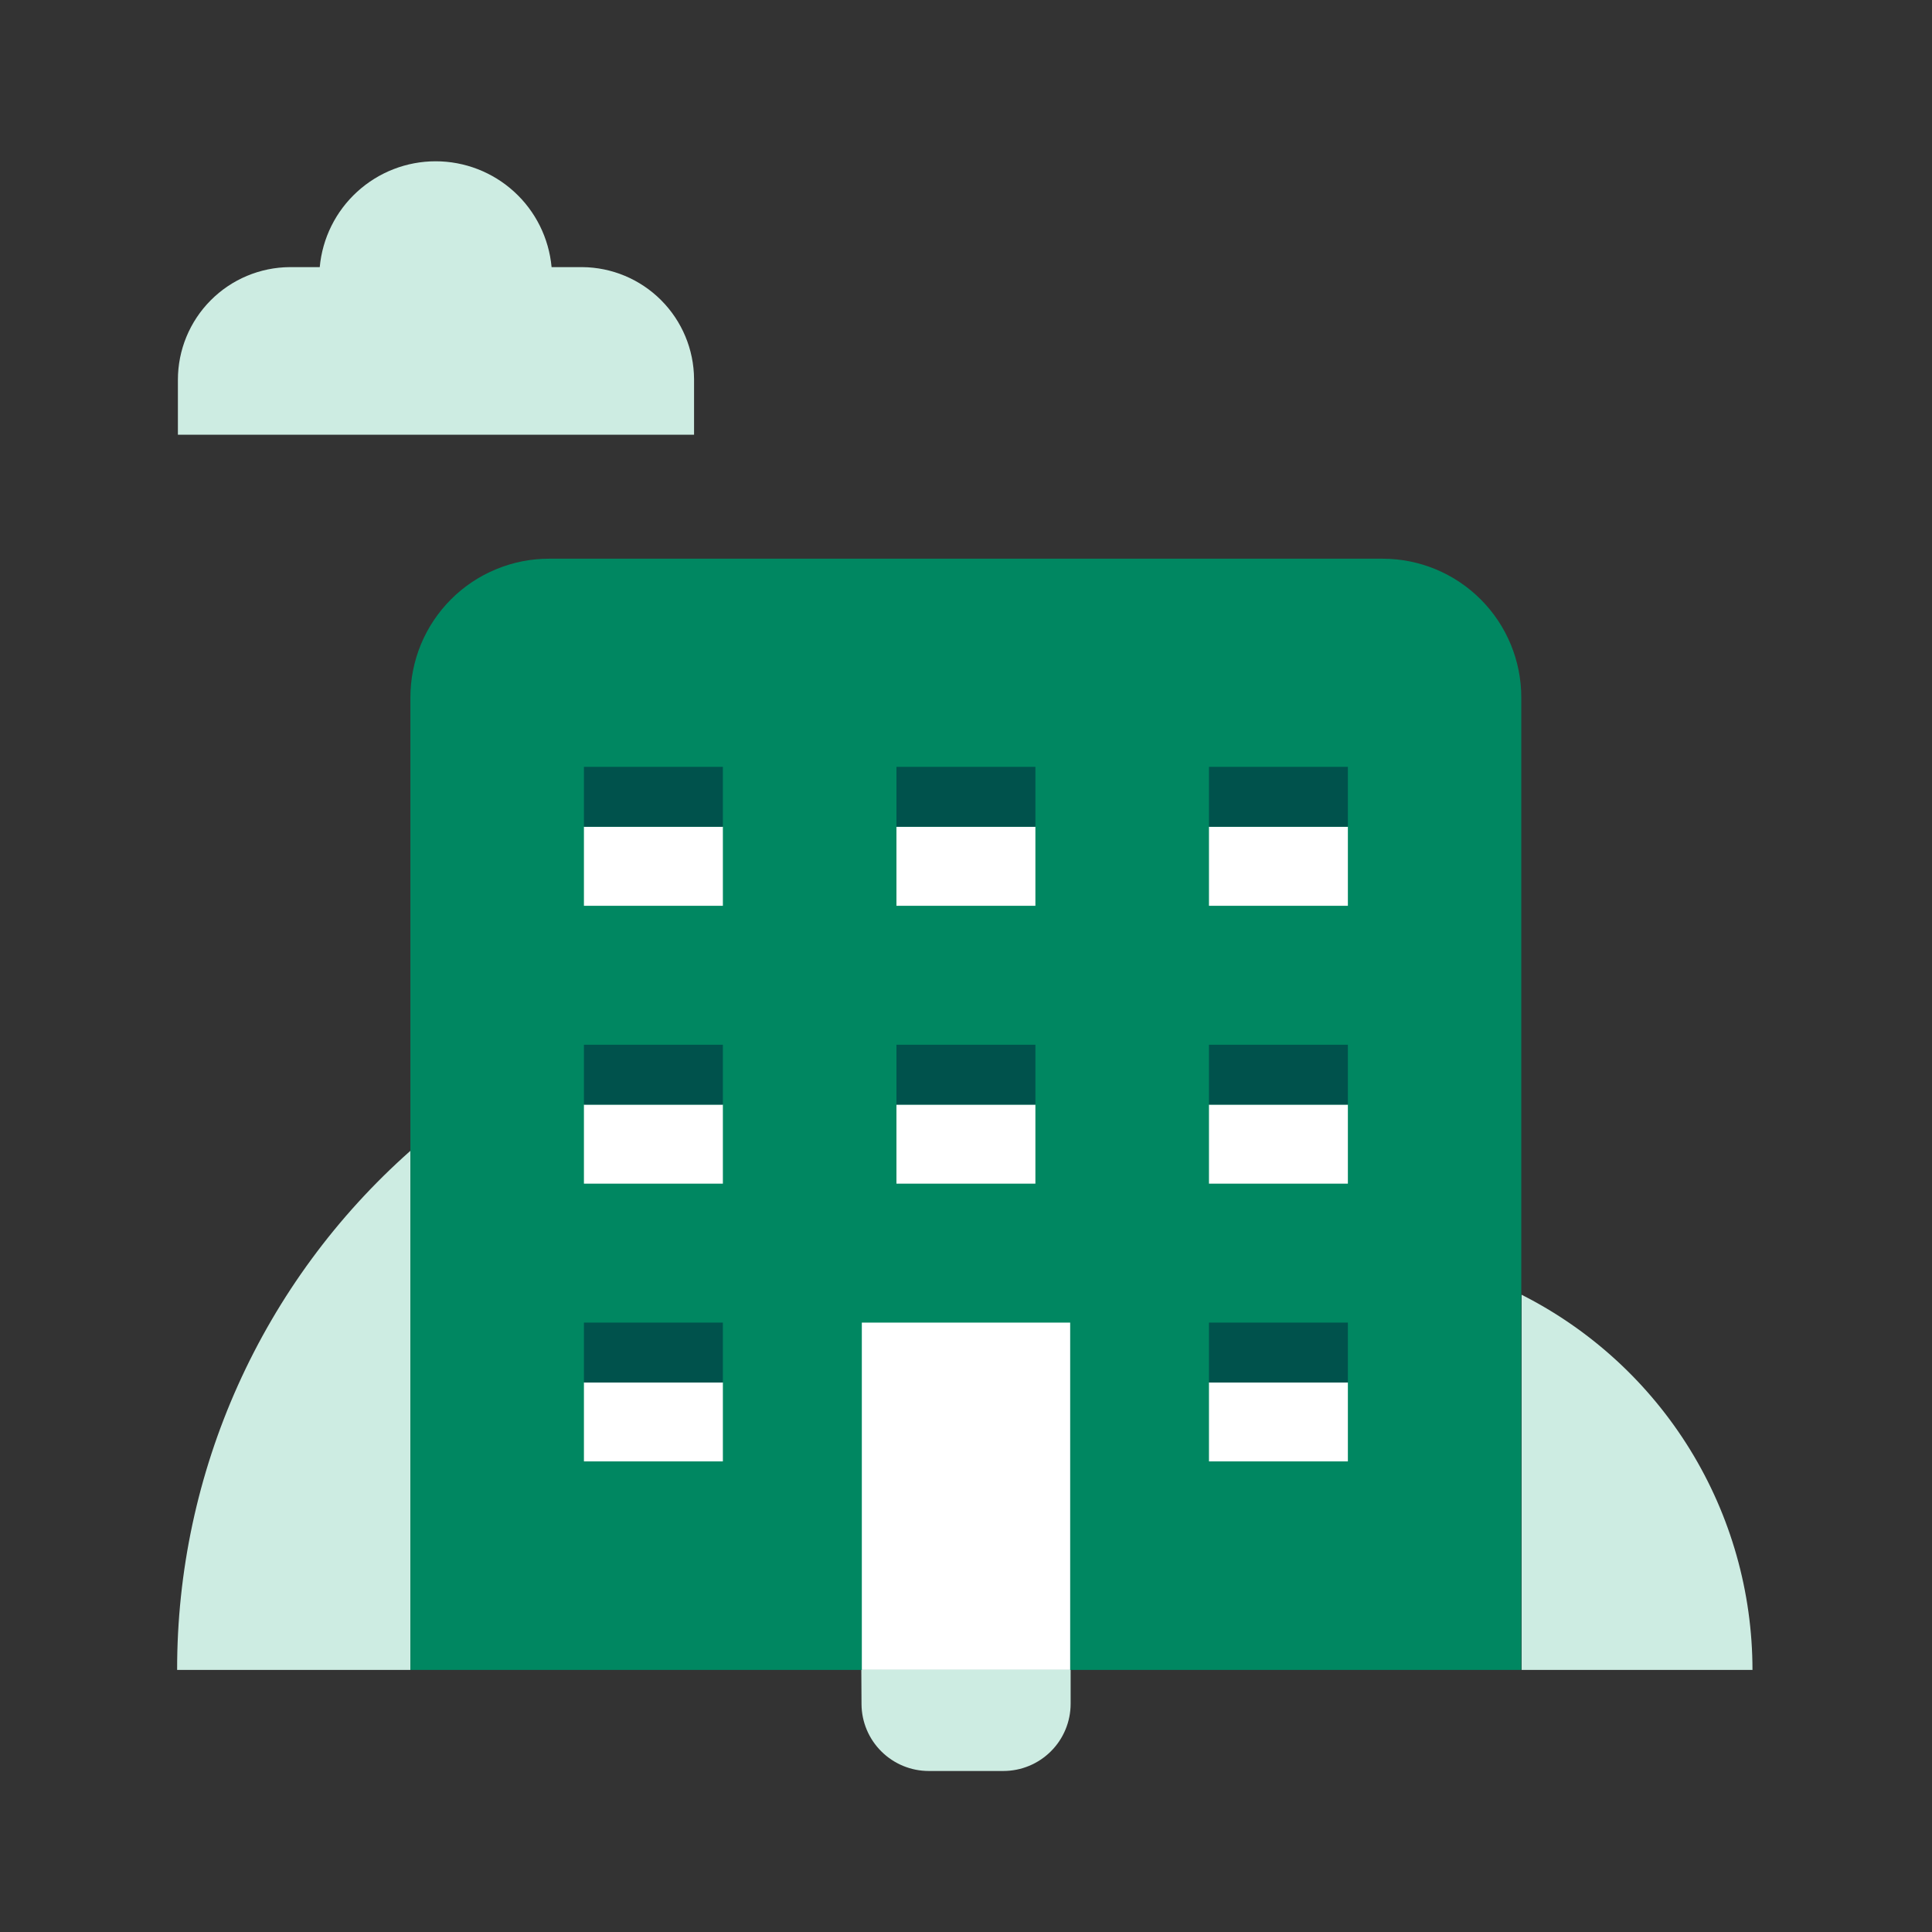 <svg width="50" height="50" viewBox="0 0 50 50" fill="none" xmlns="http://www.w3.org/2000/svg">
<rect x="0" y="0" width="50" height="50" fill="#333333" stroke="none"/>
<path d="M22.296 44.108C22.3 44.567 22.485 45.006 22.812 45.329C23.138 45.652 23.578 45.833 24.037 45.833H25.966C26.428 45.833 26.871 45.65 27.198 45.323C27.525 44.997 27.708 44.554 27.708 44.092V43.196H22.291L22.296 44.108Z" fill="#CDECE2"/>
<path d="M15.066 6.913H14.275C14.206 6.164 13.861 5.468 13.306 4.962C12.751 4.455 12.026 4.174 11.275 4.174C10.523 4.174 9.799 4.455 9.244 4.962C8.689 5.468 8.343 6.164 8.275 6.913H7.5C6.73 6.918 5.993 7.228 5.451 7.774C4.908 8.321 4.604 9.059 4.604 9.829V11.25H17.962V9.809C17.957 9.042 17.65 8.309 17.108 7.767C16.566 7.225 15.833 6.918 15.066 6.913Z" fill="#CDECE2"/>
<path d="M4.584 43.217H10.621V29.783C8.72 31.467 7.199 33.535 6.158 35.851C5.117 38.167 4.581 40.678 4.584 43.217Z" fill="#CDECE2"/>
<path d="M39.379 33.508V43.217H45.354C45.353 41.204 44.794 39.231 43.74 37.518C42.685 35.804 41.175 34.416 39.379 33.508Z" fill="#CDECE2"/>
<path d="M35.783 14.459H14.216C13.744 14.458 13.277 14.55 12.841 14.731C12.404 14.911 12.008 15.175 11.674 15.509C11.34 15.843 11.075 16.239 10.894 16.675C10.714 17.111 10.621 17.578 10.621 18.05V43.217H39.371V18.05C39.371 17.098 38.993 16.185 38.32 15.512C37.647 14.838 36.735 14.46 35.783 14.459Z" fill="#008761"/>
<path d="M34.883 35.775H31.288V37.821H34.883V35.775Z" fill="white"/>
<path d="M34.883 28.587H31.288V30.633H34.883V28.587Z" fill="white"/>
<path d="M26.796 21.396H23.2V23.442H26.796V21.396Z" fill="white"/>
<path d="M26.796 28.587H23.2V30.633H26.796V28.587Z" fill="white"/>
<path d="M18.708 21.396H15.112V23.442H18.708V21.396Z" fill="white"/>
<path d="M18.708 35.775H15.112V37.821H18.708V35.775Z" fill="white"/>
<path d="M34.883 21.396H31.288V23.442H34.883V21.396Z" fill="white"/>
<path d="M18.708 28.587H15.112V30.633H18.708V28.587Z" fill="white"/>
<path d="M18.708 19.846H15.112V21.396H18.708V19.846Z" fill="#00524C"/>
<path d="M26.796 19.846H23.2V21.396H26.796V19.846Z" fill="#00524C"/>
<path d="M34.883 19.846H31.288V21.396H34.883V19.846Z" fill="#00524C"/>
<path d="M18.708 27.038H15.112V28.588H18.708V27.038Z" fill="#00524C"/>
<path d="M26.796 27.038H23.2V28.588H26.796V27.038Z" fill="#00524C"/>
<path d="M34.883 27.038H31.288V28.588H34.883V27.038Z" fill="#00524C"/>
<path d="M18.708 34.229H15.112V35.779H18.708V34.229Z" fill="#00524C"/>
<path d="M34.883 34.229H31.288V35.779H34.883V34.229Z" fill="#00524C"/>
<path d="M27.696 34.229H22.304V43.217H27.696V34.229Z" fill="white"/>
</svg>

